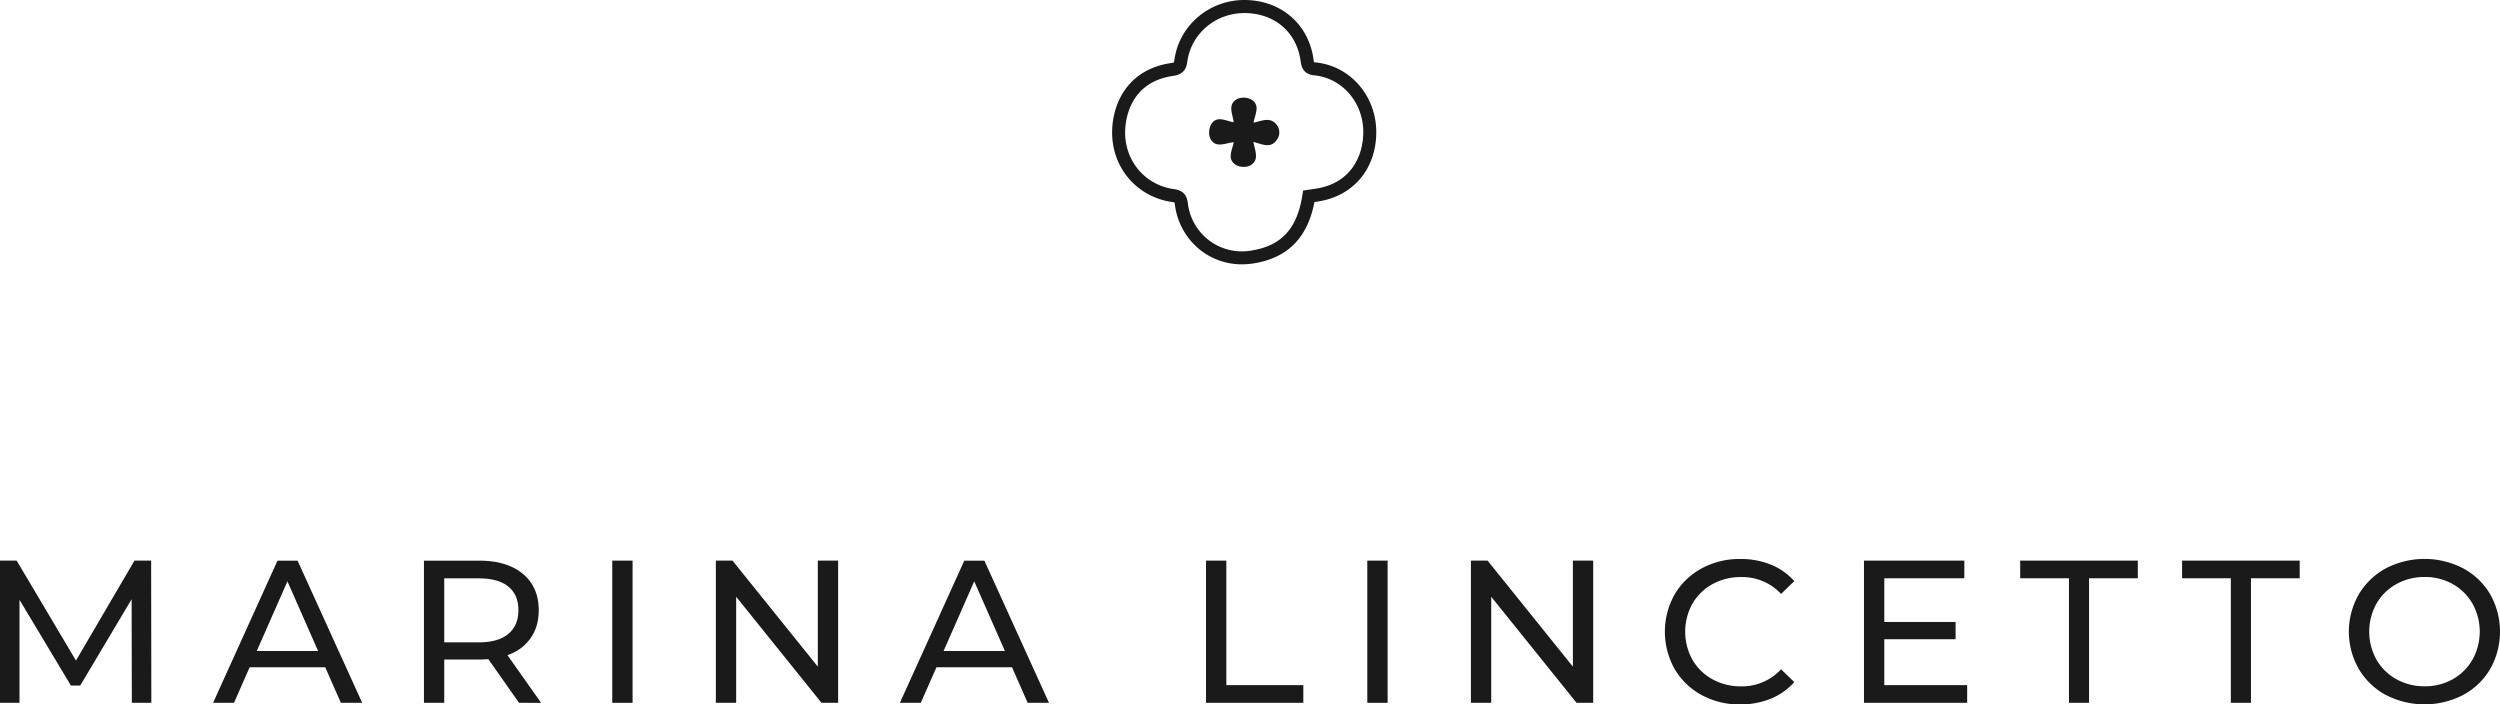 <svg xmlns="http://www.w3.org/2000/svg" viewBox="0 0 1530.2 431.17"><defs><style>.cls-1{fill:#1a1a1a;}</style></defs><title>Risorsa 2</title><g id="Livello_2" data-name="Livello 2"><g id="Livello_1-2" data-name="Livello 1"><polygon class="cls-1" points="80.69 430.17 80.57 366.76 49.11 419.6 43.39 419.6 11.94 367.13 11.94 430.17 0 430.17 0 343.14 10.2 343.14 46.5 404.31 82.31 343.14 92.51 343.14 92.63 430.17 80.69 430.17"></polygon><path class="cls-1" d="M199.06,408.41H152.81l-9.58,21.76h-12.8l39.41-87h12.31l39.54,87H208.64Zm-4.35-9.94-18.78-42.65-18.77,42.65Z"></path><path class="cls-1" d="M317.68,430.17,298.9,403.44c-2.32.17-4.14.25-5.47.25H271.92v26.48H259.49v-87h33.94q16.9,0,26.61,8.08t9.7,22.26q0,10.06-5,17.15A28,28,0,0,1,310.59,401l20.64,29.22ZM311.09,388q6.21-5.08,6.21-14.54T311.09,359q-6.22-5-18-5H271.92v39.16h21.14q11.81,0,18-5.1"></path><rect class="cls-1" x="374.75" y="343.14" width="12.43" height="87.04"></rect><polygon class="cls-1" points="513.01 343.14 513.01 430.17 502.81 430.17 450.59 365.27 450.59 430.17 438.16 430.17 438.16 343.14 448.35 343.14 500.57 408.04 500.57 343.14 513.01 343.14"></polygon><path class="cls-1" d="M619.44,408.41H573.19l-9.58,21.76h-12.8l39.41-87h12.31l39.54,87H629Zm-4.35-9.94-18.78-42.65-18.77,42.65Z"></path><polygon class="cls-1" points="738.18 343.14 750.62 343.14 750.62 419.36 797.74 419.36 797.74 430.17 738.18 430.17 738.18 343.14"></polygon><rect class="cls-1" x="836.9" y="343.14" width="12.43" height="87.04"></rect><polygon class="cls-1" points="975.16 343.14 975.16 430.17 964.97 430.17 912.75 365.27 912.75 430.17 900.31 430.17 900.31 343.14 910.51 343.14 962.73 408.04 962.73 343.14 975.16 343.14"></polygon><path class="cls-1" d="M1041.5,425.39A42.54,42.54,0,0,1,1025,409.47a46.65,46.65,0,0,1,0-45.63,42.43,42.43,0,0,1,16.54-15.92,48.46,48.46,0,0,1,23.62-5.78,49.35,49.35,0,0,1,18.66,3.42,38.2,38.2,0,0,1,14.42,10.14l-8.08,7.83a32.44,32.44,0,0,0-24.5-10.32,35.5,35.5,0,0,0-17.53,4.35,31.54,31.54,0,0,0-12.25,12,35.34,35.34,0,0,0,0,34.19,31.54,31.54,0,0,0,12.25,12,35.5,35.5,0,0,0,17.53,4.35,32.52,32.52,0,0,0,24.5-10.44l8.08,7.83a38.65,38.65,0,0,1-14.49,10.2,49,49,0,0,1-18.71,3.48,48.09,48.09,0,0,1-23.56-5.78"></path><polygon class="cls-1" points="1204.07 419.36 1204.07 430.17 1140.9 430.17 1140.9 343.14 1202.33 343.14 1202.33 353.95 1153.34 353.95 1153.34 380.69 1196.98 380.69 1196.98 391.26 1153.34 391.26 1153.34 419.36 1204.07 419.36"></polygon><polygon class="cls-1" points="1266.36 353.95 1236.52 353.95 1236.52 343.14 1308.51 343.14 1308.51 353.95 1278.67 353.95 1278.67 430.17 1266.36 430.17 1266.36 353.95"></polygon><polygon class="cls-1" points="1365.45 353.95 1335.61 353.95 1335.61 343.14 1407.6 343.14 1407.6 353.95 1377.76 353.95 1377.76 430.17 1365.45 430.17 1365.45 353.95"></polygon><path class="cls-1" d="M1460.32,425.39a42.8,42.8,0,0,1-16.6-16,45.95,45.95,0,0,1,0-45.51,42.87,42.87,0,0,1,16.6-16,51.42,51.42,0,0,1,47.37,0,42.43,42.43,0,0,1,16.54,15.92,46.58,46.58,0,0,1,0,45.63,42.43,42.43,0,0,1-16.54,15.92,51.42,51.42,0,0,1-47.37,0m41-9.64a31.87,31.87,0,0,0,12.06-12,35.27,35.27,0,0,0,0-34.19,31.87,31.87,0,0,0-12.06-12,34.22,34.22,0,0,0-17.22-4.35,34.88,34.88,0,0,0-17.34,4.35,31.59,31.59,0,0,0-12.19,12,35.34,35.34,0,0,0,0,34.19,31.59,31.59,0,0,0,12.19,12,34.88,34.88,0,0,0,17.34,4.35,34.22,34.22,0,0,0,17.22-4.35"></path><path class="cls-1" d="M767.25,75.1c5.25-1.16,10.2-3.68,14.07,1.14a7.58,7.58,0,0,1,0,9.64c-3.93,5.29-9,2.16-14.16,1,.94,5.34,4,11.16-2.07,14.48-2.23,1.22-6.52,1-8.7-.45-5.5-3.52-2.23-8.86-1.24-13.85-5.18.44-11.14,4-14.36-2.3-1.2-2.36-.78-6.8.74-9,3.5-5.11,8.69-1.76,13.57-.94-.6-5.18-4-11.08,2.34-14.33a10.13,10.13,0,0,1,8.66.52c5.42,3.56,2.08,8.89,1.17,14.1"></path><path class="cls-1" d="M760.21,161.8a41.11,41.11,0,0,1-24.67-8.1,41.86,41.86,0,0,1-16.38-28.26,6.62,6.62,0,0,0-.31-1.49,5.15,5.15,0,0,0-1.18-.26c-21.89-3-37.43-21.27-36.95-43.58.38-17.67,10.13-37.88,36.36-41.57a5.45,5.45,0,0,0,1.41-.33,7.72,7.72,0,0,0,.36-1.66C721.77,15.34,740.49-.35,762.4,0,784.46.38,801.18,15.06,804,36.53a8.75,8.75,0,0,0,.28,1.5,5.24,5.24,0,0,0,1.05.19c21.08,2.09,37,20.38,37.06,42.53s-13.63,38.88-34.85,42.45c-1,.17-2,.32-3,.47-4.24,22-16.5,34.28-37.4,37.58a44.87,44.87,0,0,1-6.9.55M761.63,8C744,8,729.09,20.62,726.74,37.64c-.55,4-2,7.87-8.55,8.79-26.78,3.77-29.35,26.87-29.51,33.86-.39,18.17,12.25,33.1,30.05,35.5,6.43.87,7.82,4.82,8.33,8.58a33.31,33.31,0,0,0,38.81,29c18.44-2.92,28.08-13.36,31.27-33.85l.46-2.9,4.91-.73c1.29-.18,2.51-.36,3.72-.56,20.84-3.51,28.24-20.16,28.2-34.57,0-18-12.88-32.94-29.88-34.62-6.53-.65-7.93-4.7-8.44-8.58C793.78,19.91,780.49,8.29,762.26,8h-.63"></path></g></g></svg>